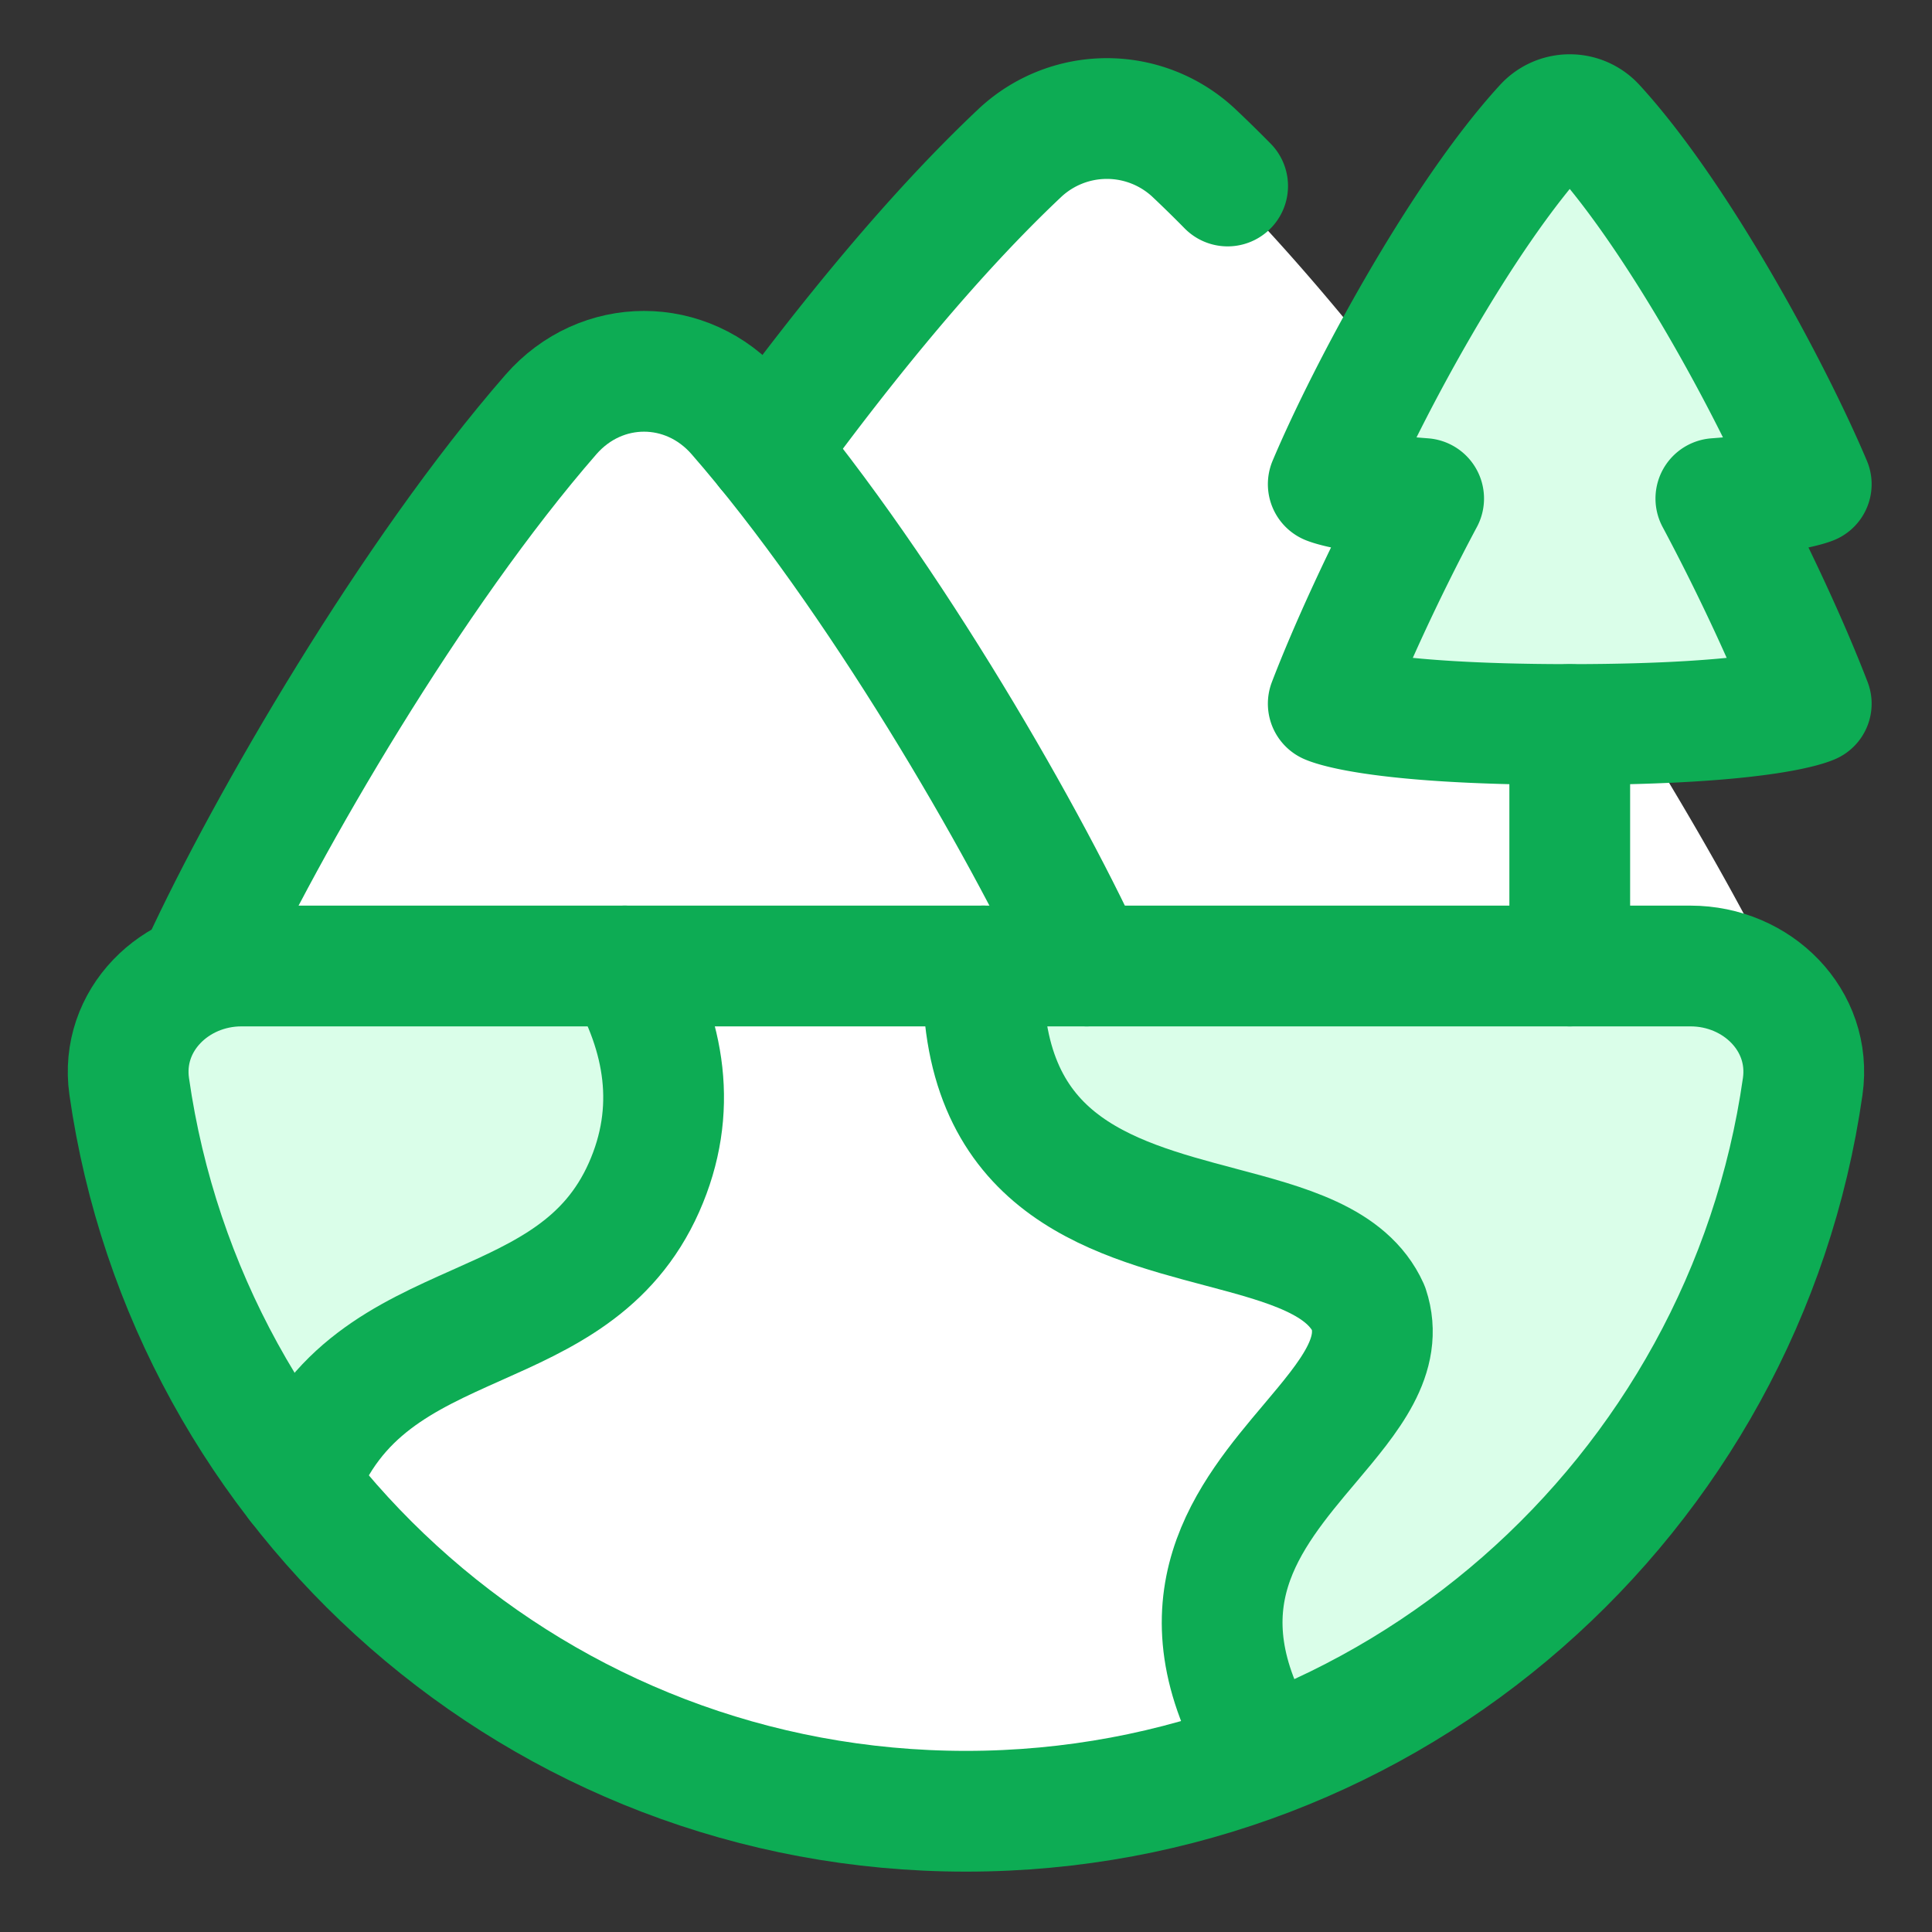 <svg xmlns="http://www.w3.org/2000/svg" fill="none" viewBox="0 0 48 48" id="World--Streamline-Plump.svg" height="48" width="48"><rect x="0" y="0" width="48" height="48" fill="#333333" stroke="none"/><desc>World Streamline Icon: https://streamlinehq.com</desc><g id="world--nature-tree-mountain-hills-earth-globe-planet-environment"><path id="Subtract" fill="#ffffff" d="M19.05 11.175C22.263 15.122 25.488 20.719 27 24l17 0c-2.632 -5.235 -8.726 -14.76 -14.233 -20.05a3.249 3.249 0 0 0 -4.534 0c-2.05 1.968 -4.18 4.523 -6.183 7.225Z" stroke-width="3"></path><path id="Union" fill="#dafee9" d="M38.369 3.129c-2.052 2.239 -4.381 6.56 -5.369 8.9 0 0 0.504 0.218 2.37 0.357 -0.998 1.87 -1.862 3.772 -2.37 5.097 0 0 1.091 0.517 6 0.517s6 -0.517 6 -0.517c-0.508 -1.325 -1.372 -3.227 -2.37 -5.097 1.866 -0.139 2.37 -0.356 2.37 -0.356 -0.988 -2.341 -3.317 -6.662 -5.369 -8.901a0.85 0.85 0 0 0 -1.262 0Z" stroke-width="3"></path><path id="Rectangle 1101" fill="#ffffff" d="M5 24c1.628 -3.532 5.242 -9.75 8.687 -13.702 1.249 -1.432 3.377 -1.432 4.626 0C21.758 14.25 25.373 20.468 27 24l-11 0 -11 0Z" stroke-width="3"></path><path id="Ellipse 21" fill="#ffffff" d="M42 24c1.657 0 3.023 1.35 2.789 2.991C43.337 37.172 34.583 45 24 45 13.418 45 4.664 37.172 3.212 26.991 2.978 25.351 4.343 24 6 24l36 0Z" stroke-width="3"></path><path id="Intersect" fill="#dafee9" d="M24.428 24H42c1.657 0 3.023 1.35 2.789 2.991 -1.083 7.591 -6.225 13.874 -13.158 16.58 -0.178 -0.066 -0.273 -0.104 -0.273 -0.104 -2.166 -3.636 -0.34 -5.799 1.19 -7.612 0.982 -1.163 1.843 -2.183 1.452 -3.355 -0.53 -1.18 -2.03 -1.577 -3.691 -2.017 -2.789 -0.74 -6.03 -1.599 -5.881 -6.483Z" stroke-width="3"></path><path id="Intersect_2" fill="#dafee9" d="M15.523 24c0.996 1.72 1.33 3.58 0.477 5.5 -0.871 1.96 -2.502 2.687 -4.147 3.42 -1.775 0.792 -3.568 1.591 -4.444 3.955a20.898 20.898 0 0 1 -4.197 -9.884C2.978 25.351 4.343 24 6 24h9.523Z" stroke-width="3"></path><path id="Rectangle 1099" stroke="#0dac54" stroke-linecap="round" stroke-linejoin="round" d="M5 24c1.628 -3.531 5.242 -9.749 8.687 -13.701 1.249 -1.432 3.377 -1.432 4.626 0C21.758 14.25 25.373 20.469 27 24" stroke-width="3"></path><path id="Subtract_2" stroke="#0dac54" stroke-linecap="round" stroke-linejoin="round" d="M19.053 11.178c2.029 -2.777 4.188 -5.398 6.26 -7.354a3.16 3.16 0 0 1 4.374 0c0.27 0.255 0.54 0.52 0.813 0.797" stroke-width="3"></path><path id="Ellipse 20" stroke="#0dac54" stroke-linecap="round" stroke-linejoin="round" d="M42 24c1.657 0 3.022 1.35 2.788 2.991C43.337 37.172 34.582 45 24 45 13.417 45 4.663 37.172 3.21 26.991 2.977 25.351 4.343 24 6 24l36 0Z" stroke-width="3"></path><path id="Intersect_3" stroke="#0dac54" stroke-linecap="round" stroke-linejoin="round" d="M15.523 24c0.995 1.72 1.33 3.58 0.477 5.5 -0.871 1.96 -2.502 2.687 -4.148 3.42 -1.775 0.792 -3.568 1.591 -4.443 3.955" stroke-width="3"></path><path id="Intersect_4" stroke="#0dac54" stroke-linecap="round" stroke-linejoin="round" d="M24.428 24c-0.148 4.884 3.092 5.743 5.88 6.483 1.661 0.44 3.161 0.838 3.692 2.017 0.39 1.172 -0.47 2.191 -1.451 3.355 -1.531 1.813 -3.357 3.976 -1.191 7.612" stroke-width="3"></path><path id="Union_2" stroke="#0dac54" stroke-linecap="round" stroke-linejoin="round" d="M38.369 3.129c-2.052 2.239 -4.381 6.56 -5.369 8.9 0 0 0.504 0.218 2.37 0.357 -0.998 1.87 -1.862 3.772 -2.37 5.097 0 0 1.091 0.517 6 0.517s6 -0.517 6 -0.517c-0.508 -1.325 -1.372 -3.227 -2.37 -5.097 1.866 -0.139 2.37 -0.356 2.37 -0.356 -0.988 -2.341 -3.317 -6.662 -5.369 -8.901a0.85 0.85 0 0 0 -1.262 0Z" stroke-width="3"></path><path id="Vector 1617" stroke="#0dac54" stroke-linecap="round" stroke-linejoin="round" d="m39 18 0 6" stroke-width="3"></path></g></svg>